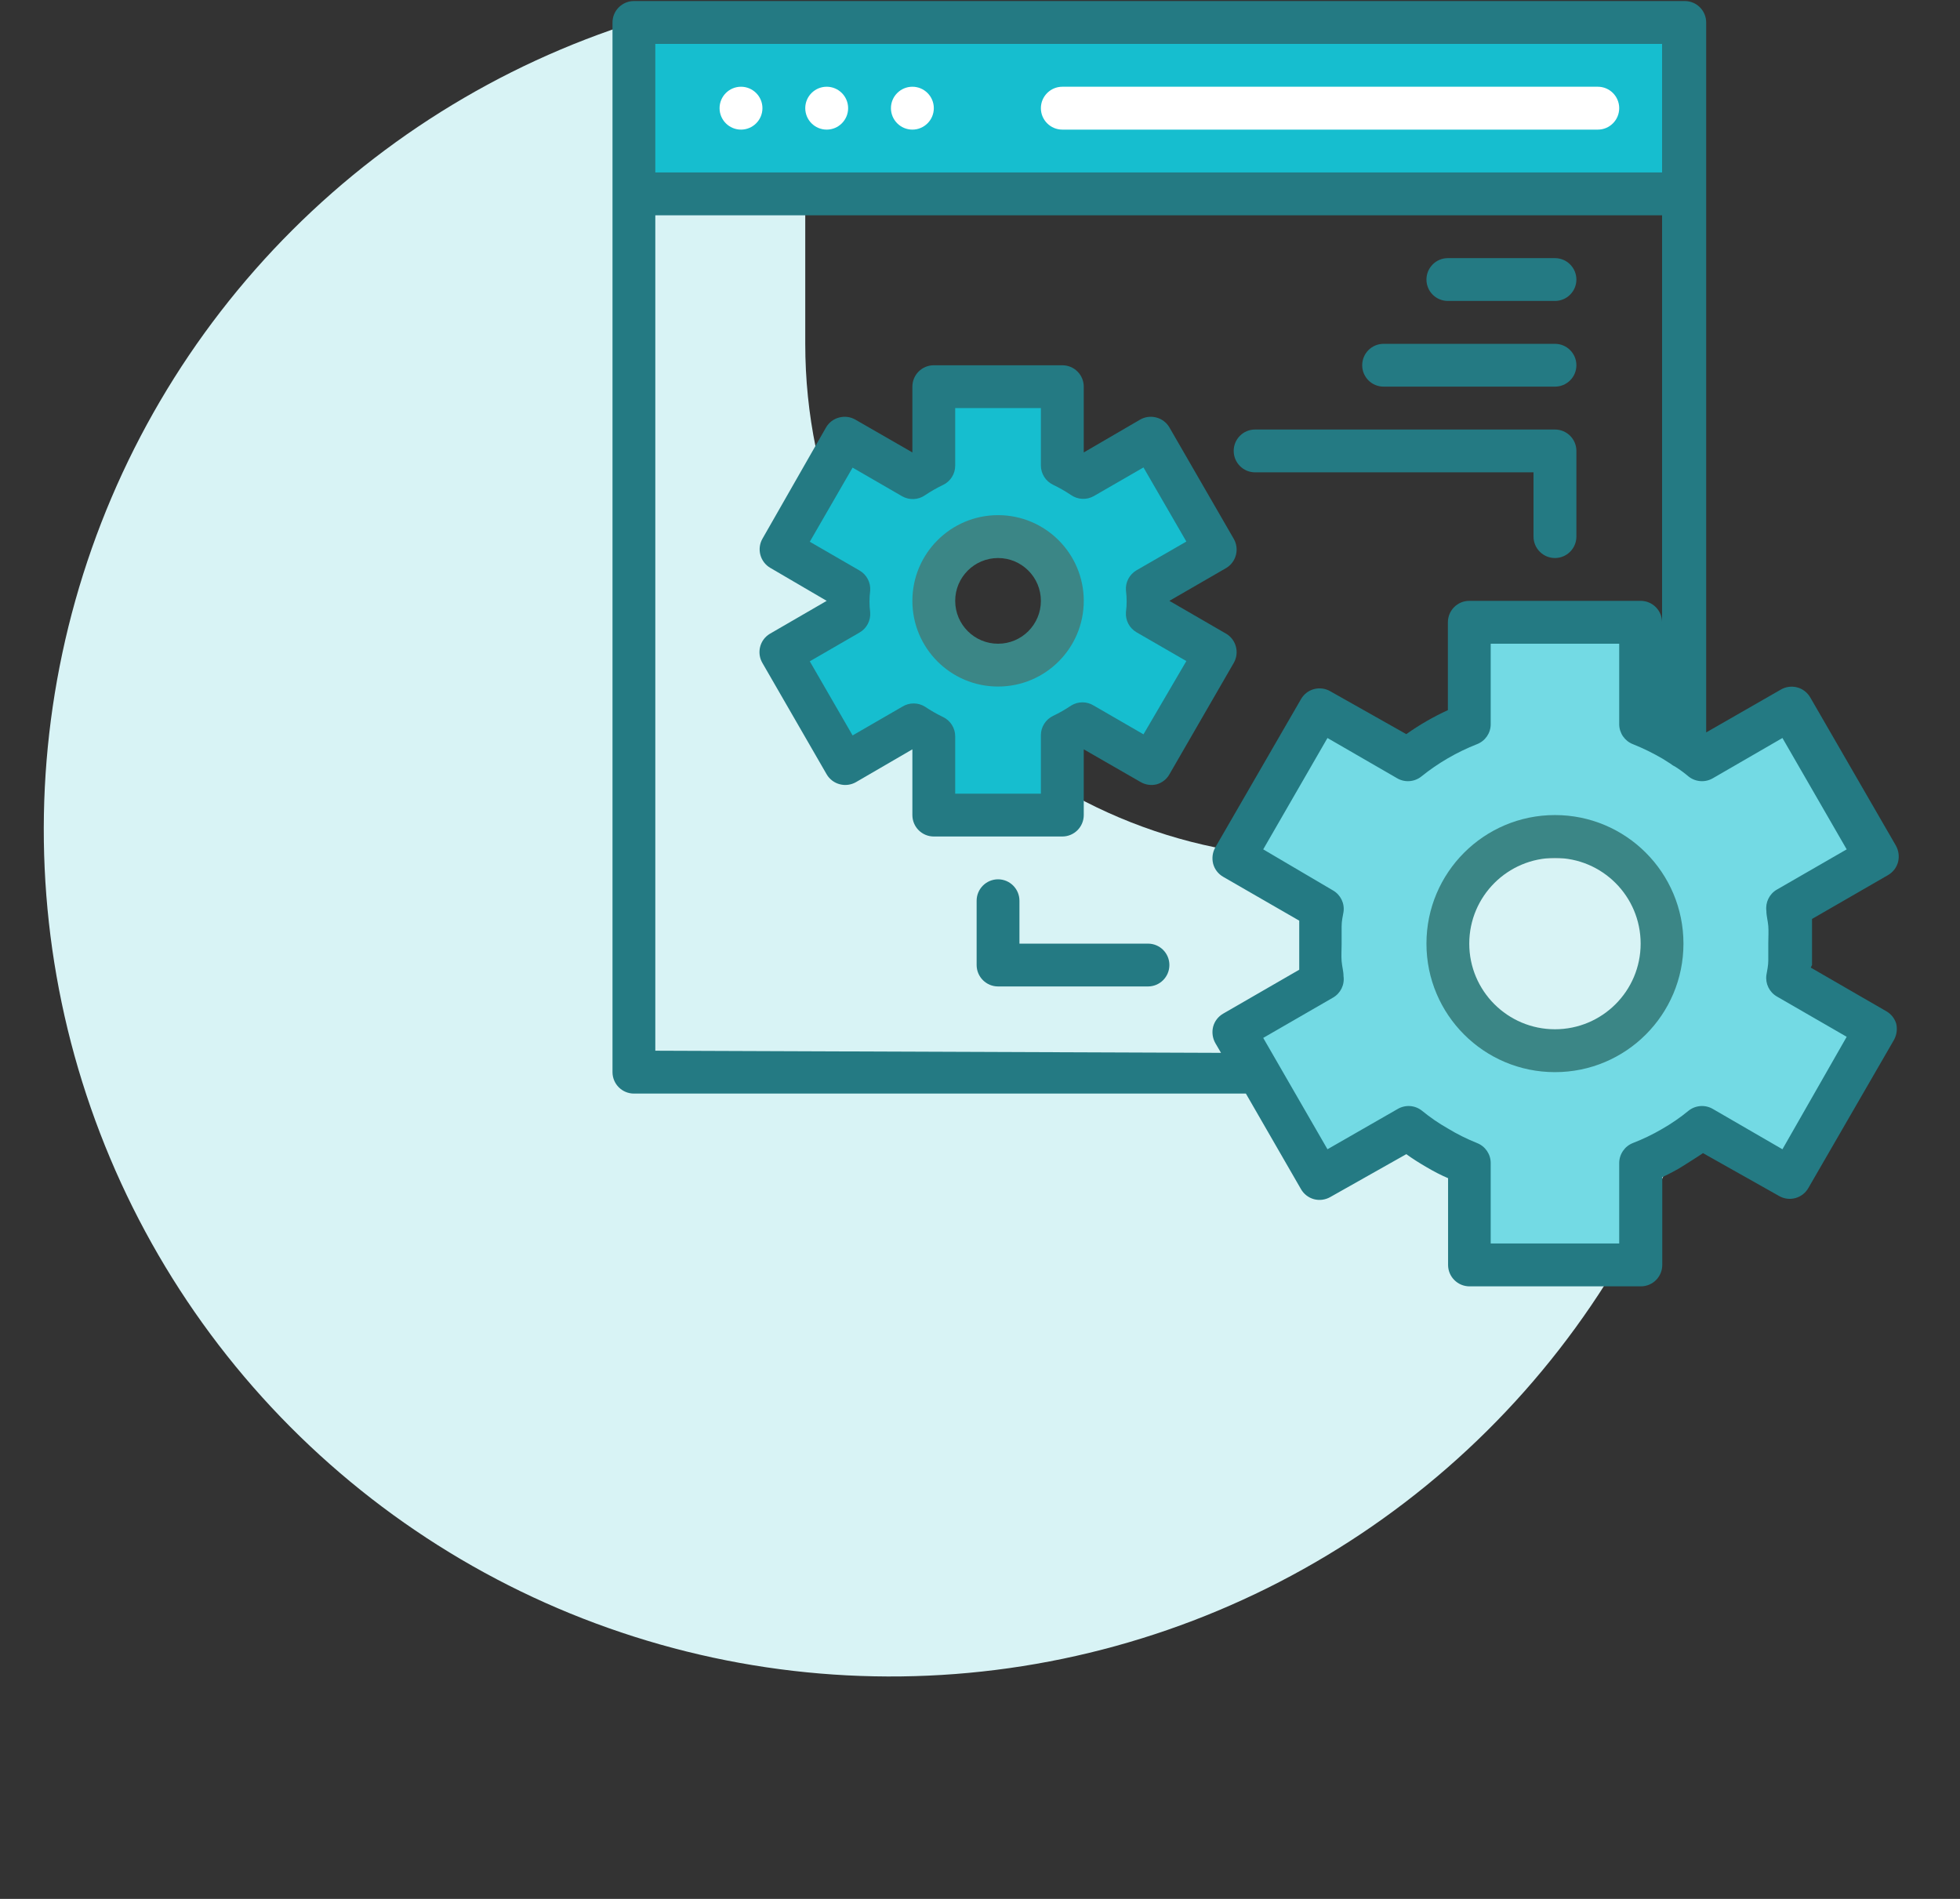 <svg width="32" height="31" viewBox="0 0 32 31" fill="none" xmlns="http://www.w3.org/2000/svg">
<rect x="0" y="0" width="32" height="31" fill="#333333" stroke="none"/>
<path d="M27.571 18.17C26.776 20.407 25.418 22.403 23.629 23.963C21.839 25.524 19.677 26.597 17.352 27.08C15.027 27.563 12.617 27.439 10.354 26.719C8.091 26 6.051 24.71 4.431 22.974C2.811 21.238 1.666 19.113 1.105 16.806C0.545 14.498 0.588 12.085 1.231 9.799C1.874 7.513 3.094 5.431 4.775 3.754C6.456 2.077 8.541 0.861 10.828 0.223L14.541 13.542L27.571 18.17Z" fill="#D8F3F5"/>
<g clip-path="url(#clip0_148_1890)">
<path d="M13.147 5.613V0.367H10.35V17.503H27.485V14.006H21.54C16.905 14.006 13.147 10.248 13.147 5.613Z" fill="#D8F3F5"/>
<path d="M10.35 0.367H27.485V3.165H10.35V0.367Z" fill="#16BECF"/>
<path d="M18.743 9.809C18.746 9.744 18.746 9.679 18.743 9.613L19.858 8.97L18.809 7.152L17.694 7.795C17.583 7.72 17.466 7.654 17.344 7.599V6.312H15.246V7.599C15.123 7.654 15.007 7.72 14.896 7.795L13.791 7.152L12.742 8.97L13.847 9.613C13.833 9.744 13.833 9.875 13.847 10.005L12.742 10.649L13.791 12.467L14.896 11.824C15.007 11.899 15.123 11.964 15.246 12.02V13.306H17.344V12.02C17.466 11.964 17.583 11.899 17.694 11.824L18.809 12.467L19.858 10.649L18.743 10.005C18.746 9.94 18.746 9.875 18.743 9.809ZM16.295 10.858C15.715 10.858 15.246 10.389 15.246 9.809C15.246 9.23 15.715 8.76 16.295 8.76C16.874 8.76 17.344 9.23 17.344 9.809C17.344 10.389 16.874 10.858 16.295 10.858Z" fill="#16BECF"/>
<path d="M29.234 15.405C29.232 15.211 29.215 15.018 29.185 14.828L30.633 14.006L29.234 11.558L27.793 12.39C27.488 12.152 27.148 11.961 26.786 11.824V10.159H23.988V11.824C23.626 11.966 23.288 12.162 22.985 12.404L21.54 11.558L20.142 14.006L21.586 14.842C21.52 15.224 21.52 15.614 21.586 15.996L20.142 16.803L21.54 19.251L22.981 18.419C23.287 18.657 23.626 18.848 23.988 18.986V20.65H26.786V18.986C27.148 18.844 27.486 18.648 27.79 18.405L29.234 19.251L30.633 16.803L29.189 15.968C29.217 15.781 29.232 15.593 29.234 15.405ZM25.387 17.153C24.422 17.153 23.639 16.37 23.639 15.405C23.639 14.439 24.422 13.656 25.387 13.656C26.353 13.656 27.136 14.439 27.136 15.405C27.136 16.37 26.353 17.153 25.387 17.153Z" fill="#73DAE4"/>
<path d="M16.295 8.41C15.522 8.41 14.896 9.037 14.896 9.809C14.896 10.582 15.522 11.208 16.295 11.208C17.067 11.208 17.694 10.582 17.694 9.809C17.694 9.037 17.067 8.41 16.295 8.41ZM16.295 10.509C15.909 10.509 15.595 10.196 15.595 9.809C15.595 9.423 15.909 9.11 16.295 9.11C16.681 9.11 16.994 9.423 16.994 9.809C16.994 10.196 16.681 10.509 16.295 10.509Z" fill="#3B8686"/>
<path d="M12.448 1.766C12.448 1.959 12.291 2.116 12.098 2.116C11.905 2.116 11.748 1.959 11.748 1.766C11.748 1.573 11.905 1.416 12.098 1.416C12.291 1.416 12.448 1.573 12.448 1.766Z" fill="white"/>
<path d="M13.847 1.766C13.847 1.959 13.69 2.116 13.497 2.116C13.304 2.116 13.147 1.959 13.147 1.766C13.147 1.573 13.304 1.416 13.497 1.416C13.69 1.416 13.847 1.573 13.847 1.766Z" fill="white"/>
<path d="M15.246 1.766C15.246 1.959 15.089 2.116 14.896 2.116C14.703 2.116 14.546 1.959 14.546 1.766C14.546 1.573 14.703 1.416 14.896 1.416C15.089 1.416 15.246 1.573 15.246 1.766Z" fill="white"/>
<path d="M17.344 2.116H26.087C26.28 2.116 26.436 1.959 26.436 1.766C26.436 1.573 26.28 1.416 26.087 1.416H17.344C17.151 1.416 16.994 1.573 16.994 1.766C16.994 1.959 17.151 2.116 17.344 2.116Z" fill="white"/>
<path d="M18.743 15.405H16.644V14.705C16.644 14.512 16.488 14.355 16.295 14.355C16.102 14.355 15.945 14.512 15.945 14.705V15.754C15.945 15.947 16.102 16.104 16.295 16.104H18.743C18.936 16.104 19.092 15.947 19.092 15.754C19.092 15.561 18.936 15.405 18.743 15.405Z" fill="#247A83"/>
<path d="M20.491 7.711H25.037V8.76C25.037 8.953 25.194 9.11 25.387 9.11C25.58 9.11 25.737 8.953 25.737 8.76V7.361C25.737 7.168 25.58 7.012 25.387 7.012H20.491C20.298 7.012 20.142 7.168 20.142 7.361C20.142 7.554 20.298 7.711 20.491 7.711Z" fill="#247A83"/>
<path d="M23.639 4.913H25.387C25.58 4.913 25.737 4.757 25.737 4.564C25.737 4.371 25.58 4.214 25.387 4.214H23.639C23.445 4.214 23.289 4.371 23.289 4.564C23.289 4.757 23.445 4.913 23.639 4.913Z" fill="#247A83"/>
<path d="M22.59 6.312H25.387C25.58 6.312 25.737 6.156 25.737 5.963C25.737 5.769 25.58 5.613 25.387 5.613H22.59C22.396 5.613 22.24 5.769 22.24 5.963C22.24 6.156 22.396 6.312 22.59 6.312Z" fill="#247A83"/>
<path d="M30.804 16.513L29.563 15.796L29.584 15.754C29.584 15.643 29.584 15.527 29.584 15.405C29.584 15.282 29.584 15.174 29.584 15.055C29.584 15.037 29.584 15.02 29.584 15.002L30.825 14.286C30.906 14.239 30.965 14.162 30.989 14.072C31.011 13.982 30.999 13.888 30.954 13.806L29.556 11.387C29.509 11.306 29.433 11.246 29.343 11.222C29.253 11.198 29.157 11.21 29.076 11.257L27.856 11.957V0.367C27.856 0.174 27.7 0.017 27.506 0.017H10.35C10.157 0.017 10 0.174 10 0.367V17.503C10 17.696 10.157 17.853 10.35 17.853H20.341L21.24 19.412C21.286 19.493 21.362 19.552 21.452 19.577C21.542 19.601 21.638 19.588 21.719 19.542L22.96 18.842C23.062 18.916 23.173 18.986 23.292 19.055C23.411 19.125 23.52 19.182 23.642 19.234V20.65C23.642 20.843 23.799 21 23.992 21H26.789C26.983 21 27.139 20.843 27.139 20.65V19.217C27.258 19.161 27.381 19.098 27.489 19.028C27.597 18.958 27.702 18.895 27.804 18.825L29.045 19.524C29.126 19.571 29.222 19.584 29.312 19.559C29.401 19.535 29.478 19.476 29.524 19.395L30.923 16.975C30.967 16.894 30.98 16.799 30.958 16.709C30.932 16.627 30.878 16.557 30.804 16.513ZM27.136 0.717V2.815H10.699V0.717H27.136ZM10.699 17.153V3.515H27.136V10.159C27.136 9.966 26.979 9.809 26.786 9.809H23.988C23.795 9.809 23.639 9.966 23.639 10.159V11.593C23.401 11.702 23.174 11.833 22.96 11.985L21.719 11.285C21.638 11.238 21.542 11.226 21.452 11.25C21.362 11.274 21.286 11.334 21.24 11.415L19.841 13.835C19.796 13.916 19.784 14.01 19.806 14.1C19.83 14.191 19.889 14.267 19.97 14.314L21.212 15.03V15.079V15.429V15.779V15.831L19.97 16.548C19.889 16.595 19.83 16.671 19.806 16.762C19.784 16.851 19.796 16.946 19.841 17.027L19.935 17.188L10.699 17.153ZM29.101 18.762L27.965 18.104C27.84 18.031 27.683 18.042 27.569 18.132C27.432 18.245 27.286 18.345 27.132 18.433C26.981 18.521 26.823 18.597 26.66 18.66C26.526 18.712 26.437 18.842 26.436 18.986V20.3H24.338V18.986C24.338 18.842 24.249 18.712 24.114 18.66C23.95 18.594 23.79 18.515 23.639 18.423C23.489 18.338 23.348 18.241 23.215 18.132C23.102 18.042 22.945 18.031 22.82 18.104L21.673 18.762L20.624 16.944L21.764 16.286C21.887 16.215 21.955 16.077 21.935 15.936C21.935 15.856 21.911 15.779 21.904 15.691C21.897 15.604 21.904 15.506 21.904 15.412C21.904 15.317 21.904 15.223 21.904 15.128C21.904 15.034 21.921 14.967 21.935 14.887C21.955 14.746 21.887 14.608 21.764 14.537L20.624 13.866L21.673 12.048L22.81 12.705C22.934 12.778 23.092 12.767 23.205 12.677C23.479 12.456 23.786 12.278 24.114 12.149C24.249 12.097 24.338 11.968 24.338 11.824V10.509H26.436V11.824C26.437 11.968 26.526 12.097 26.66 12.149C26.828 12.216 26.99 12.296 27.146 12.387L27.272 12.467C27.298 12.488 27.326 12.505 27.356 12.52C27.43 12.567 27.502 12.62 27.569 12.677C27.683 12.767 27.84 12.778 27.965 12.705L29.101 12.048L30.15 13.866L29.01 14.523C28.887 14.594 28.82 14.732 28.839 14.873C28.839 14.954 28.863 15.03 28.87 15.118C28.877 15.205 28.87 15.303 28.87 15.398V15.678C28.87 15.761 28.853 15.838 28.839 15.919C28.82 16.059 28.887 16.197 29.01 16.268L30.15 16.926L29.101 18.762Z" fill="#247A83"/>
<path d="M25.387 13.306C24.228 13.306 23.289 14.246 23.289 15.405C23.289 16.564 24.228 17.503 25.387 17.503C26.546 17.503 27.485 16.564 27.485 15.405C27.485 14.246 26.546 13.306 25.387 13.306ZM25.387 16.803C24.615 16.803 23.988 16.177 23.988 15.405C23.988 14.632 24.615 14.006 25.387 14.006C26.16 14.006 26.786 14.632 26.786 15.405C26.786 16.177 26.16 16.803 25.387 16.803Z" fill="#3B8686"/>
<path d="M20.023 10.348L19.092 9.809L20.023 9.271C20.185 9.171 20.238 8.96 20.142 8.795L19.092 6.977C19.045 6.897 18.969 6.839 18.879 6.816C18.789 6.792 18.694 6.804 18.613 6.851L17.694 7.386V6.312C17.694 6.119 17.537 5.963 17.344 5.963H15.246C15.052 5.963 14.896 6.119 14.896 6.312V7.386L13.966 6.851C13.885 6.804 13.79 6.792 13.7 6.816C13.61 6.839 13.534 6.897 13.487 6.977L12.448 8.795C12.353 8.962 12.411 9.175 12.577 9.271L13.497 9.809L12.567 10.348C12.404 10.447 12.351 10.659 12.448 10.824L13.497 12.642C13.544 12.722 13.621 12.78 13.71 12.803C13.8 12.827 13.896 12.814 13.976 12.768L14.896 12.233V13.306C14.896 13.499 15.052 13.656 15.246 13.656H17.344C17.537 13.656 17.694 13.499 17.694 13.306V12.233L18.624 12.768C18.704 12.814 18.8 12.827 18.89 12.803C18.975 12.777 19.048 12.72 19.092 12.642L20.142 10.824C20.238 10.659 20.185 10.447 20.023 10.348ZM18.669 11.988L17.858 11.519C17.744 11.448 17.601 11.448 17.487 11.519C17.393 11.582 17.295 11.639 17.193 11.687C17.072 11.745 16.994 11.868 16.994 12.002V12.957H15.595V12.02C15.595 11.885 15.517 11.763 15.396 11.705C15.294 11.656 15.196 11.6 15.102 11.537C14.989 11.466 14.845 11.466 14.731 11.537L13.92 12.006L13.221 10.796L14.032 10.327C14.15 10.26 14.218 10.13 14.207 9.995C14.192 9.879 14.192 9.761 14.207 9.645C14.218 9.51 14.15 9.38 14.032 9.313L13.221 8.844L13.92 7.634L14.731 8.103C14.848 8.168 14.992 8.162 15.102 8.085C15.196 8.022 15.294 7.966 15.396 7.917C15.517 7.86 15.595 7.737 15.595 7.603V6.662H16.994V7.599C16.994 7.734 17.072 7.856 17.193 7.914C17.295 7.963 17.393 8.019 17.487 8.082C17.597 8.158 17.741 8.165 17.858 8.099L18.669 7.631L19.369 8.841L18.557 9.309C18.44 9.377 18.371 9.506 18.383 9.641C18.398 9.758 18.398 9.875 18.383 9.991C18.371 10.127 18.44 10.256 18.557 10.323L19.369 10.792L18.669 11.988Z" fill="#247A83"/>
</g>
<defs>
<clipPath id="clip0_148_1890">
<rect width="21" height="21" fill="white" transform="translate(10)"/>
</clipPath>
</defs>
</svg>

